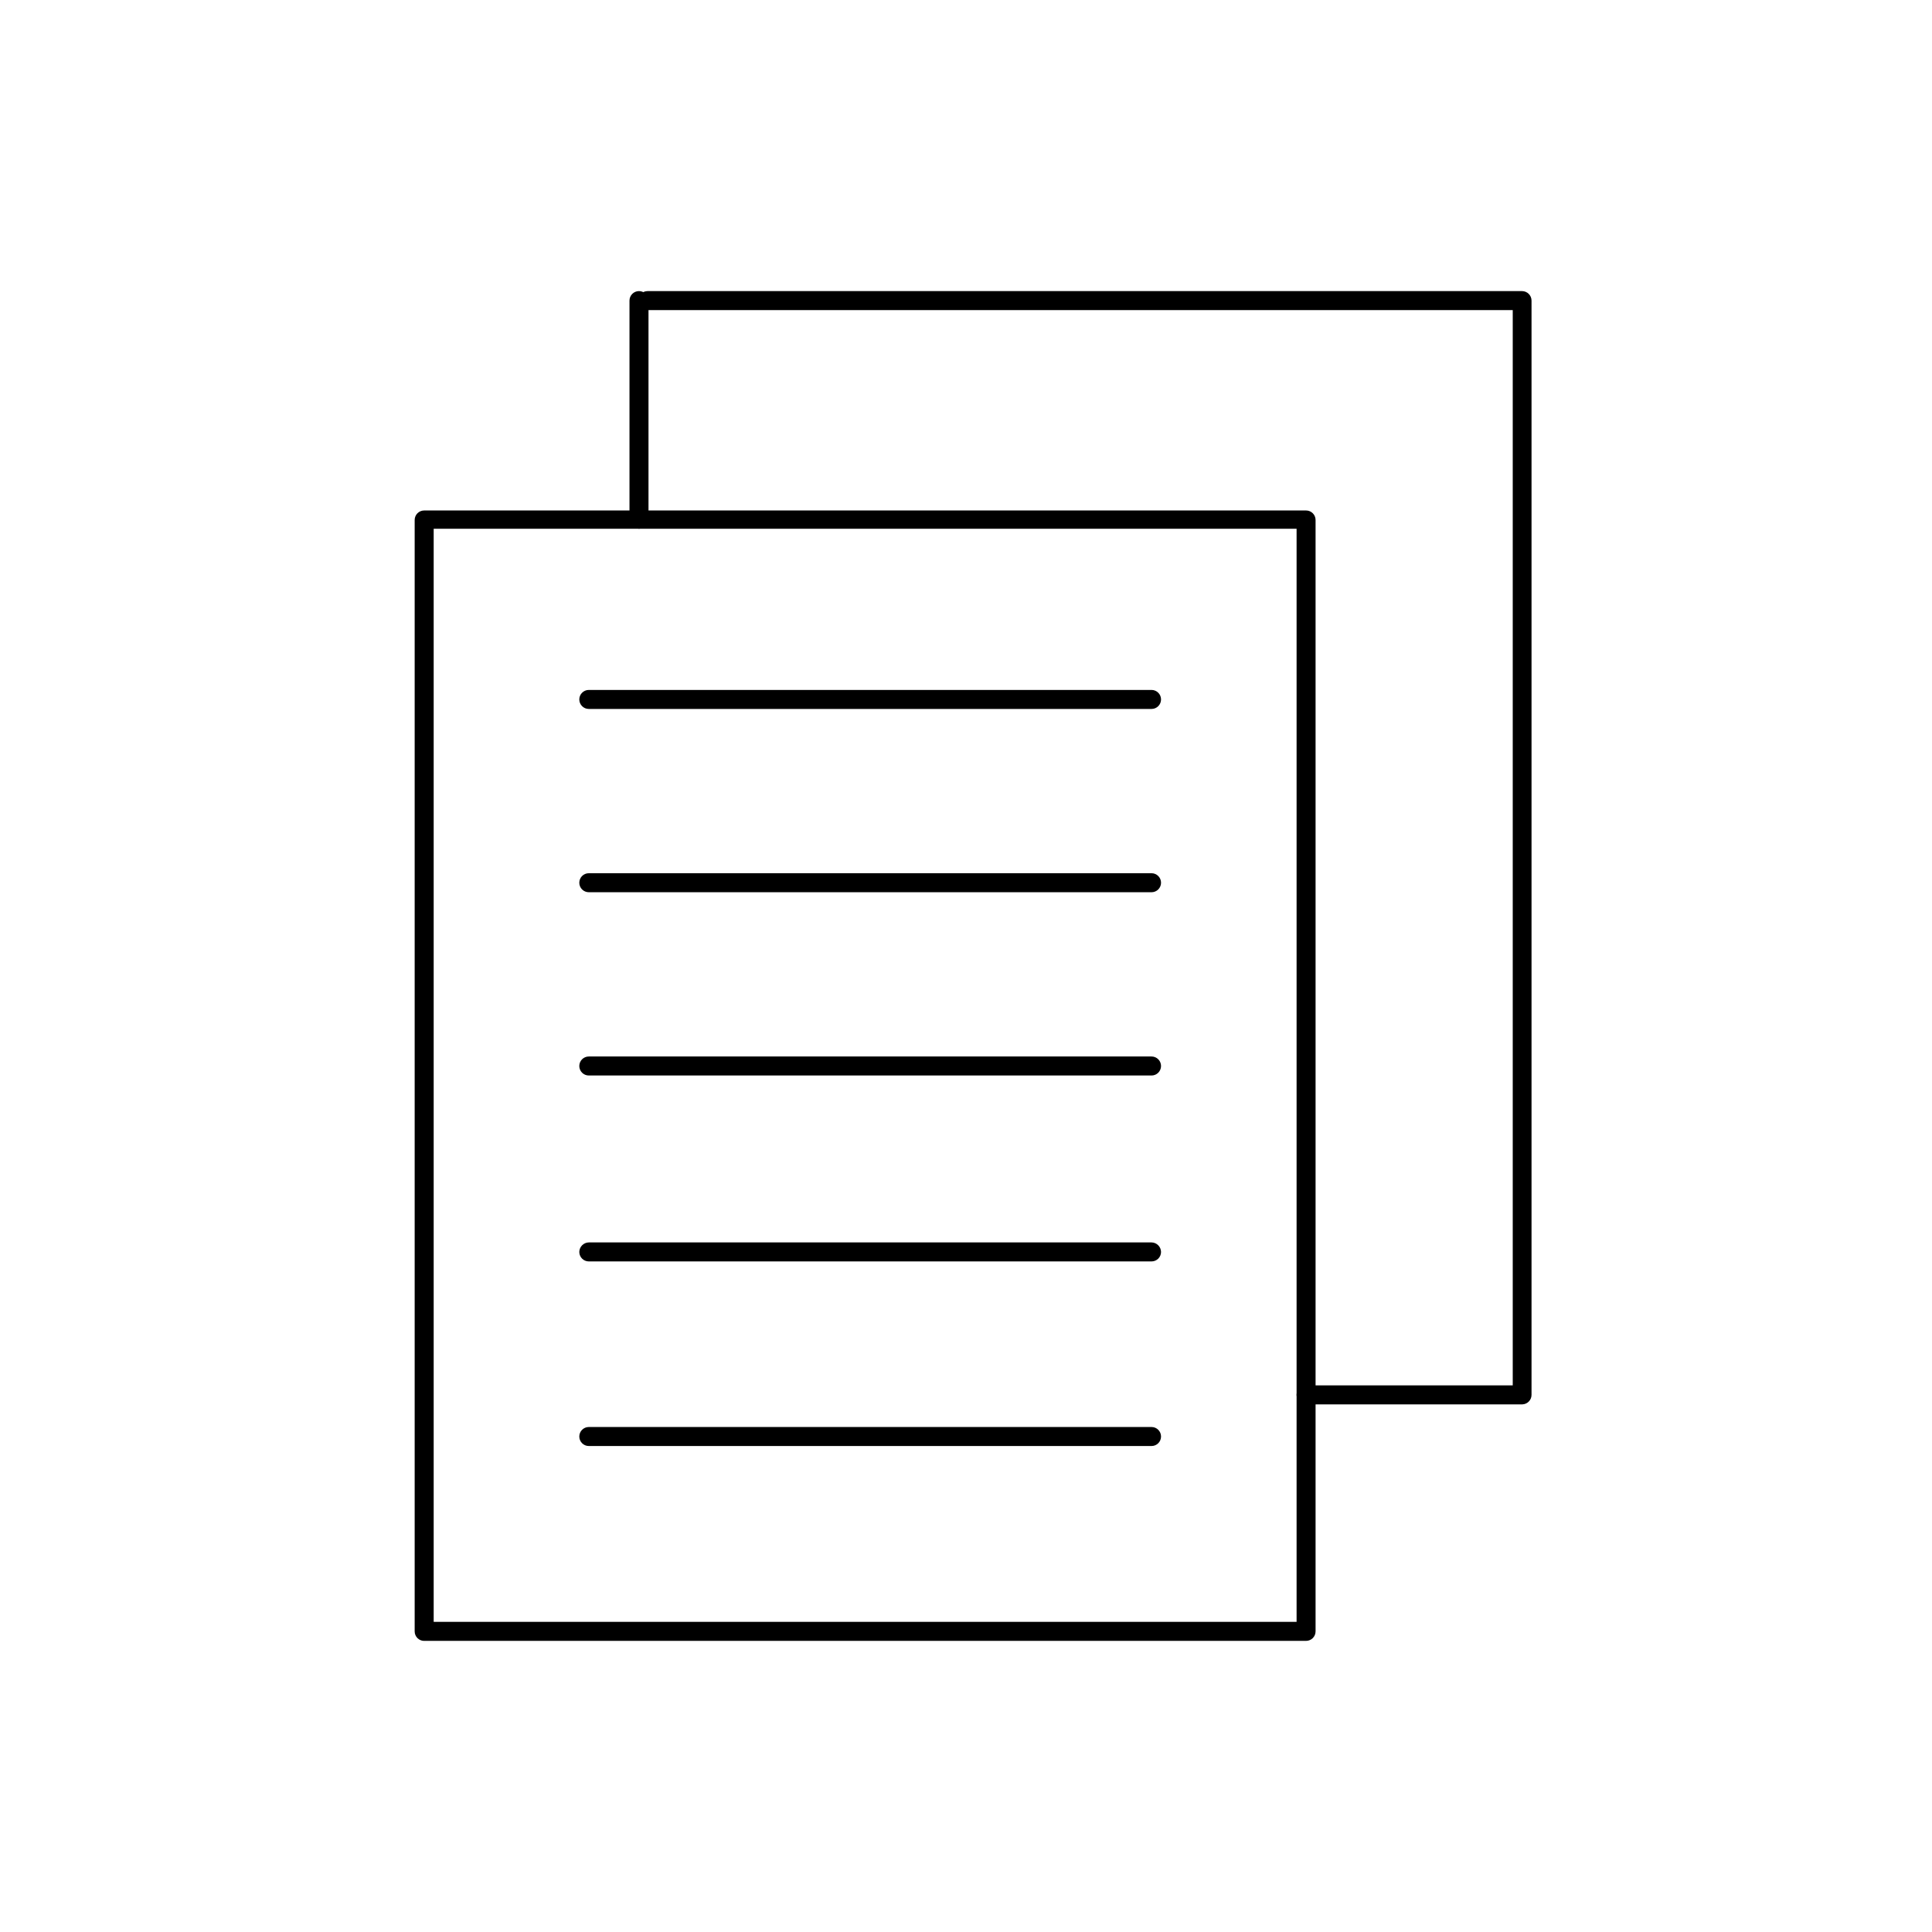 <?xml version="1.0" encoding="UTF-8"?>
<!-- Uploaded to: ICON Repo, www.iconrepo.com, Generator: ICON Repo Mixer Tools -->
<svg fill="#000000" width="800px" height="800px" version="1.1" viewBox="144 144 512 512" xmlns="http://www.w3.org/2000/svg">
 <g>
  <path d="m490.13 578.85h-233.57c-0.691 0.043-1.371-0.207-1.879-0.684-0.504-0.477-0.793-1.141-0.789-1.836v-294.53c0-1.391 1.129-2.519 2.519-2.519h233.71c0.668 0 1.309 0.266 1.781 0.738 0.473 0.473 0.738 1.113 0.738 1.781v294.53c0 0.668-0.266 1.309-0.738 1.781-0.473 0.473-1.113 0.738-1.781 0.738zm-231.2-5.039h228.68v-289.69h-228.68z"/>
  <path d="m313.34 284.12c-1.379-0.027-2.492-1.137-2.519-2.519v-57.938c0-1.391 1.129-2.519 2.519-2.519 0.668 0 1.309 0.266 1.781 0.738 0.473 0.473 0.738 1.113 0.738 1.781v57.938c0 0.668-0.266 1.309-0.738 1.781-0.473 0.473-1.113 0.738-1.781 0.738z"/>
  <path d="m547.41 516.18h-57.285c-1.379-0.027-2.492-1.137-2.519-2.519 0-1.391 1.129-2.516 2.519-2.516h54.766v-284.96h-229.29c-1.391 0-2.519-1.129-2.519-2.519 0-1.391 1.129-2.519 2.519-2.519h231.75c0.668 0 1.309 0.266 1.781 0.738 0.473 0.473 0.738 1.113 0.738 1.781v289.99c0 1.375-1.098 2.492-2.469 2.519z"/>
  <path d="m449.17 331.88h-149.13c-1.391 0-2.519-1.129-2.519-2.519s1.129-2.519 2.519-2.519h149.13c1.391 0 2.516 1.129 2.516 2.519s-1.125 2.519-2.516 2.519z"/>
  <path d="m449.17 527.21h-149.13c-1.391 0-2.519-1.129-2.519-2.519s1.129-2.519 2.519-2.519h149.13c1.391 0 2.516 1.129 2.516 2.519s-1.125 2.519-2.516 2.519z"/>
  <path d="m449.17 429.02h-149.13c-1.391 0-2.519-1.129-2.519-2.519s1.129-2.519 2.519-2.519h149.13c1.391 0 2.516 1.129 2.516 2.519s-1.125 2.519-2.516 2.519z"/>
  <path d="m449.17 478.29h-149.13c-1.391 0-2.519-1.125-2.519-2.519 0.027-1.379 1.141-2.492 2.519-2.516h149.13c1.379 0.023 2.492 1.137 2.516 2.516 0 0.672-0.262 1.312-0.734 1.781-0.473 0.473-1.113 0.738-1.781 0.738z"/>
  <path d="m449.17 380.45h-149.13c-1.391 0-2.519-1.125-2.519-2.516 0-1.395 1.129-2.519 2.519-2.519h149.13c1.391 0 2.516 1.125 2.516 2.519 0 1.391-1.125 2.516-2.516 2.516z"/>
 </g>
</svg>